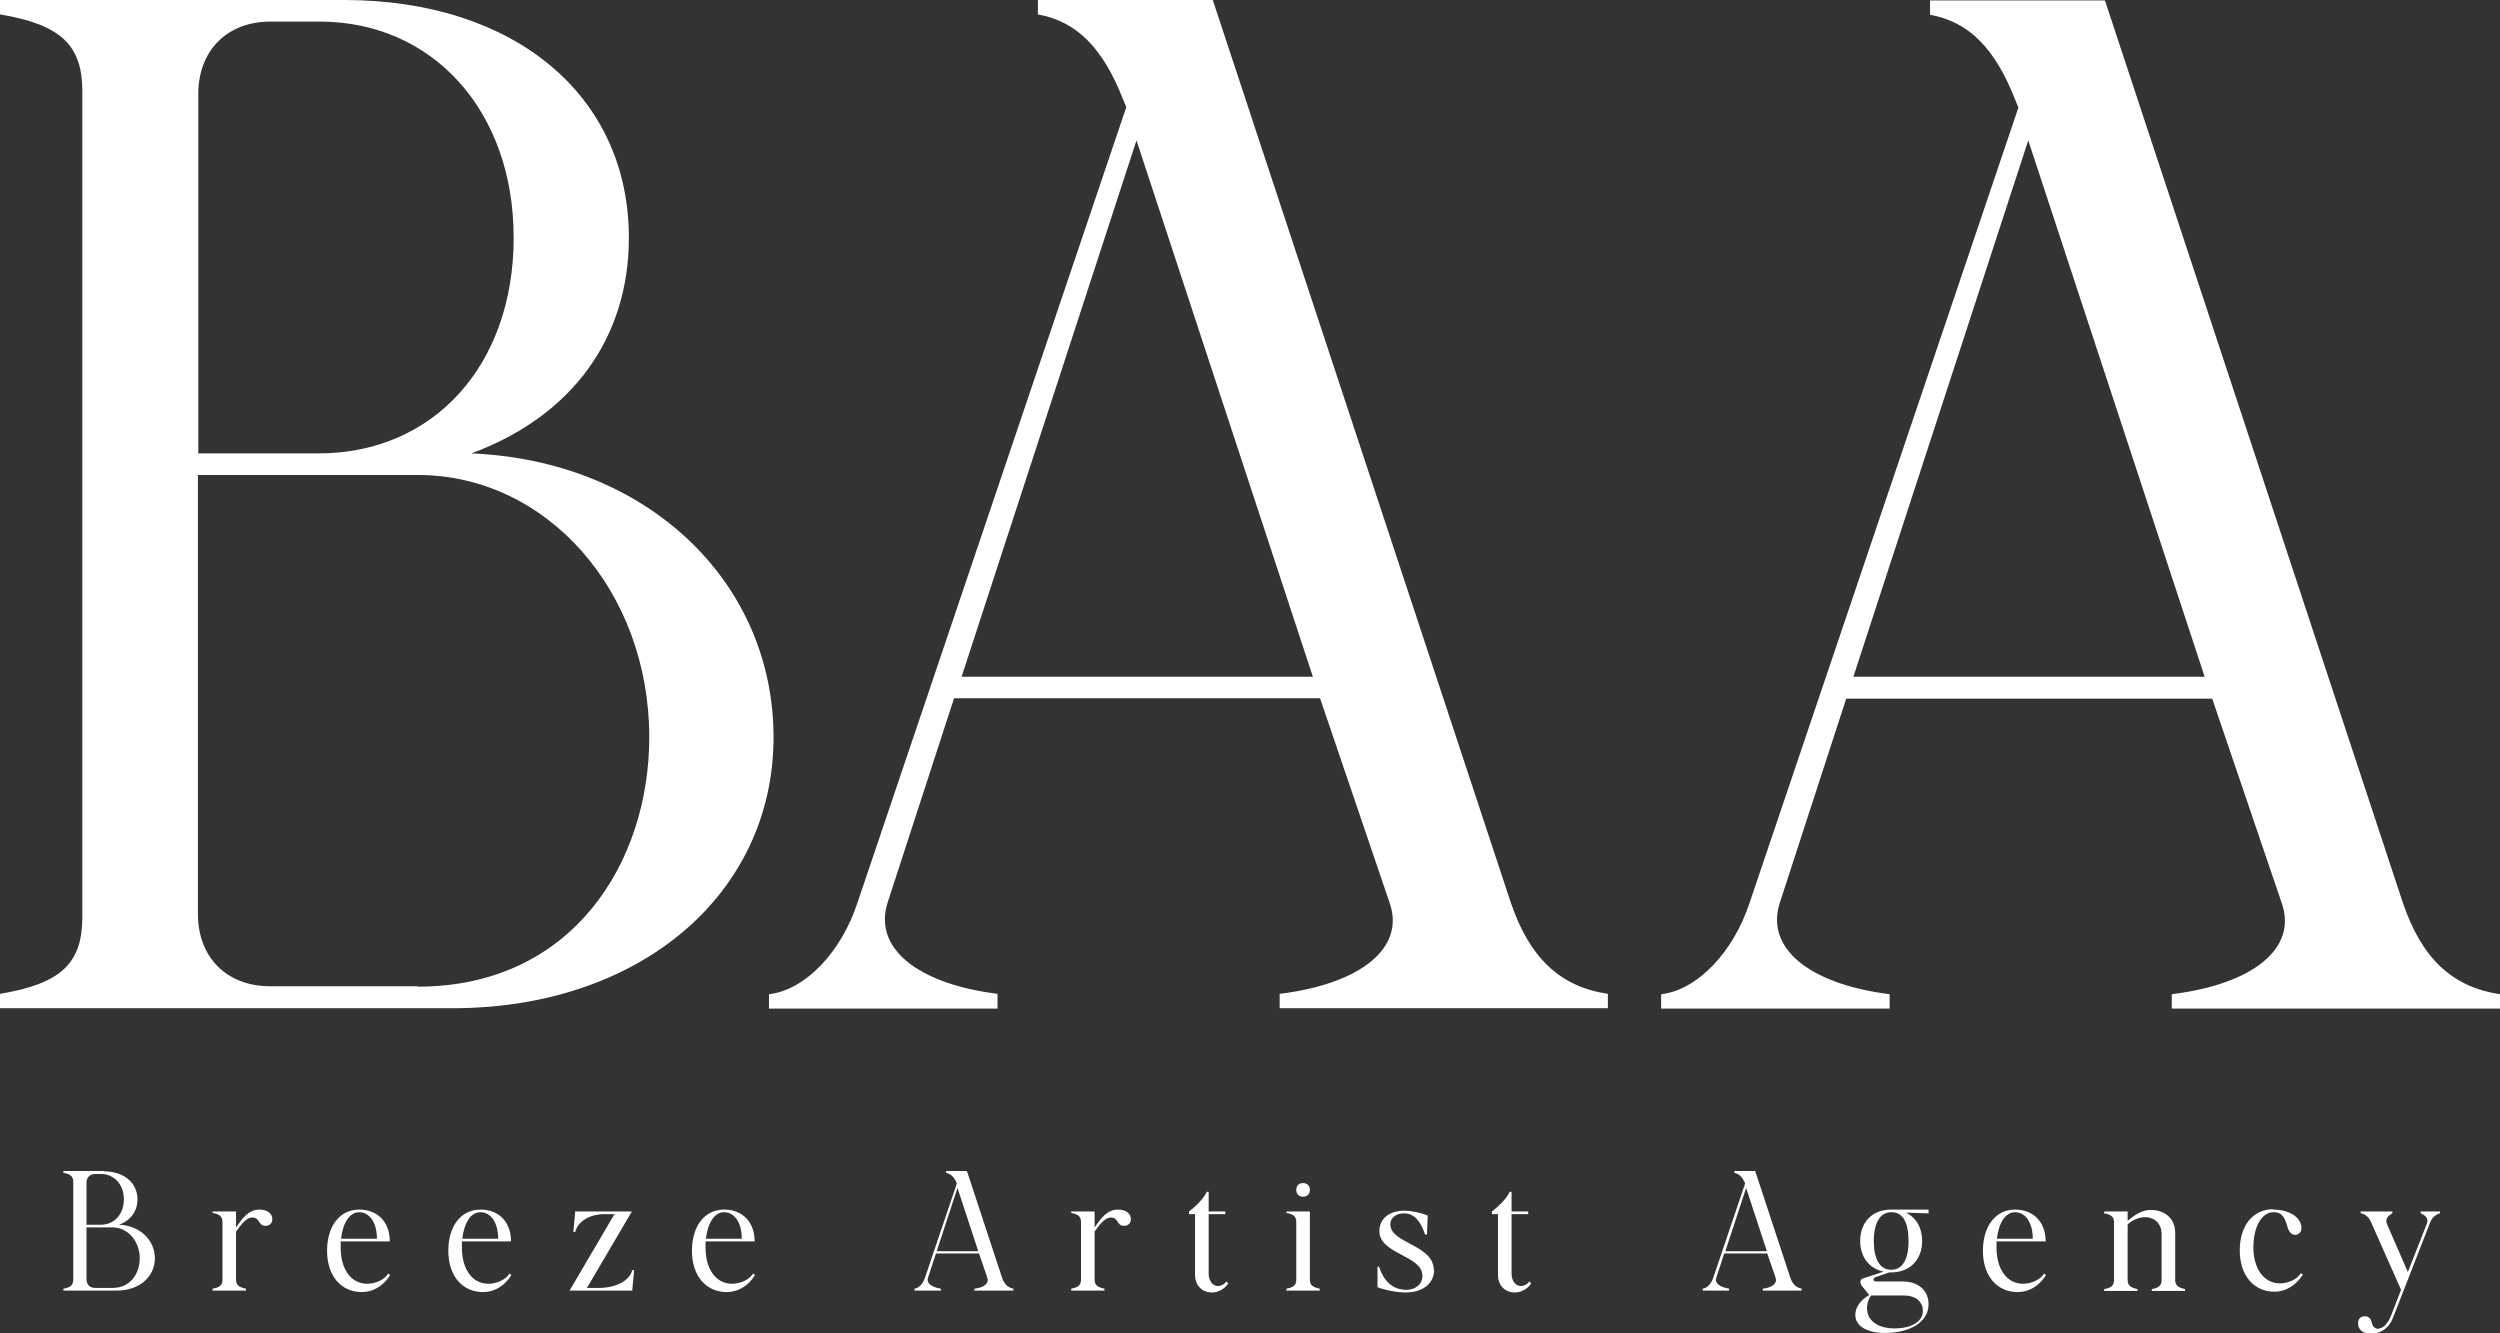 <svg width="135" height="72" viewBox="0 0 135 72" fill="none" xmlns="http://www.w3.org/2000/svg">
<rect x="0" y="0" width="135" height="72" fill="#333333" stroke="none"/>
<g clip-path="url(#clip0_630_367)">
<path d="M18.581 0C27.799 0 33.959 5.171 33.959 12.835C33.959 18.23 30.92 22.46 25.454 24.484C34.897 24.872 41.771 31.371 41.771 39.812C41.771 48.252 34.591 54.444 24.434 54.444H0V53.668C3.284 53.116 4.446 52.033 4.446 49.519V4.925C4.446 2.432 3.284 1.328 0 0.777V0H18.581ZM10.708 24.484H17.194C23.435 24.484 27.738 19.701 27.738 12.835C27.738 5.968 23.353 1.165 17.255 1.165H14.603C12.258 1.165 10.708 2.739 10.708 5.068V24.463V24.484ZM22.558 53.28C30.92 53.28 35.06 46.556 35.06 39.812C35.06 31.902 29.513 25.649 22.558 25.649H10.687V49.356C10.687 51.706 12.258 53.259 14.583 53.259H22.558V53.28Z" fill="white"/>
<path d="M53.865 54.465H41.525V53.688C43.483 53.464 45.421 51.42 46.298 48.763L60.82 5.784L60.657 5.395C59.555 2.575 58.148 1.165 56.047 0.777V0H65.49L81.583 48.742C82.603 51.726 84.234 53.28 86.825 53.668V54.444H69.101V53.668C73.547 53.116 75.892 51.154 75.036 48.742L71.283 37.706H51.519L47.93 48.742C47.155 51.175 49.5 53.116 53.865 53.668V54.444V54.465ZM51.927 36.542H70.895L61.37 7.582L51.927 36.542Z" fill="white"/>
<path d="M102.041 54.465H89.701V53.688C91.659 53.464 93.597 51.42 94.474 48.763L108.996 5.804L108.832 5.416C107.731 2.596 106.324 1.185 104.223 0.797V0.02H113.666L129.759 48.763C130.778 51.747 132.41 53.3 135 53.688V54.465H117.276V53.688C121.723 53.136 124.068 51.175 123.212 48.763L119.459 37.727H99.695L96.106 48.763C95.33 51.195 97.676 53.136 102.041 53.688V54.465ZM100.083 36.542H119.051L109.526 7.582L100.083 36.542Z" fill="white"/>
<path d="M5.608 63.253C6.689 63.253 7.423 63.866 7.423 64.765C7.423 65.399 7.056 65.91 6.424 66.135C7.546 66.175 8.362 66.952 8.362 67.954C8.362 68.955 7.505 69.691 6.322 69.691H3.426V69.588C3.813 69.527 3.956 69.384 3.956 69.098V63.825C3.956 63.539 3.813 63.396 3.426 63.335V63.233H5.629L5.608 63.253ZM4.67 66.135H5.445C6.179 66.135 6.689 65.562 6.689 64.765C6.689 63.968 6.179 63.396 5.445 63.396H5.139C4.853 63.396 4.67 63.58 4.67 63.866V66.155V66.135ZM6.077 69.548C7.056 69.548 7.546 68.751 7.546 67.954C7.546 67.013 6.893 66.278 6.077 66.278H4.67V69.078C4.67 69.364 4.853 69.548 5.139 69.548H6.077Z" fill="white"/>
<path d="M11.482 65.419H12.747V66.278C13.094 65.787 13.42 65.317 14.011 65.317C14.419 65.317 14.705 65.521 14.705 65.828C14.705 66.053 14.562 66.196 14.338 66.196C13.93 66.196 14.052 65.746 13.624 65.746C13.298 65.746 13.033 66.114 12.747 66.502V69.098C12.747 69.384 12.89 69.507 13.277 69.588V69.691H11.482V69.588C11.87 69.527 12.013 69.384 12.013 69.098V65.992C12.013 65.705 11.87 65.562 11.482 65.501V65.399V65.419Z" fill="white"/>
<path d="M18.396 67.034C18.396 67.136 18.396 67.259 18.396 67.381C18.396 68.546 18.967 69.323 19.824 69.323C20.293 69.323 20.762 69.098 20.966 68.771L21.068 68.853C20.701 69.445 20.15 69.772 19.538 69.772C18.417 69.772 17.662 68.894 17.662 67.545C17.662 66.196 18.356 65.317 19.396 65.317C20.395 65.317 21.048 65.992 21.048 67.034H18.376H18.396ZM20.354 66.891C20.354 66.032 19.967 65.46 19.396 65.46C18.886 65.46 18.519 66.012 18.417 66.891H20.354Z" fill="white"/>
<path d="M24.943 67.034C24.943 67.136 24.943 67.259 24.943 67.381C24.943 68.546 25.514 69.323 26.371 69.323C26.84 69.323 27.309 69.098 27.513 68.771L27.615 68.853C27.248 69.445 26.697 69.772 26.085 69.772C24.964 69.772 24.209 68.894 24.209 67.545C24.209 66.196 24.902 65.317 25.943 65.317C26.942 65.317 27.595 65.992 27.595 67.034H24.923H24.943ZM26.901 66.891C26.901 66.032 26.514 65.46 25.943 65.46C25.433 65.46 25.066 66.012 24.964 66.891H26.901Z" fill="white"/>
<path d="M33.183 65.562H32.653C31.837 65.562 31.205 65.951 31.062 66.523H30.96L31.062 65.419H34.121L31.694 69.548H32.326C33.264 69.548 33.999 69.159 34.142 68.587H34.243L34.142 69.691H30.756L33.183 65.562Z" fill="white"/>
<path d="M38.099 67.034C38.099 67.136 38.099 67.259 38.099 67.381C38.099 68.546 38.671 69.323 39.527 69.323C39.996 69.323 40.465 69.098 40.669 68.771L40.771 68.853C40.404 69.445 39.853 69.772 39.242 69.772C38.12 69.772 37.365 68.894 37.365 67.545C37.365 66.196 38.059 65.317 39.099 65.317C40.098 65.317 40.751 65.992 40.751 67.034H38.079H38.099ZM40.057 66.891C40.057 66.032 39.67 65.46 39.099 65.46C38.589 65.46 38.222 66.012 38.12 66.891H40.057Z" fill="white"/>
<path d="M50.827 69.691H49.379V69.588C49.603 69.568 49.848 69.323 49.95 68.996L51.663 63.927V63.886C51.52 63.559 51.357 63.396 51.092 63.335V63.233H52.214L54.111 68.996C54.233 69.343 54.417 69.527 54.723 69.588V69.691H52.622V69.588C53.152 69.527 53.417 69.302 53.315 68.996L52.867 67.688H50.541L50.113 68.996C50.011 69.282 50.297 69.507 50.807 69.588V69.691H50.827ZM50.582 67.565H52.826L51.704 64.152L50.582 67.565Z" fill="white"/>
<path d="M57.844 65.419H59.108V66.278C59.455 65.787 59.781 65.317 60.373 65.317C60.781 65.317 61.066 65.521 61.066 65.828C61.066 66.053 60.923 66.196 60.699 66.196C60.291 66.196 60.414 65.746 59.985 65.746C59.659 65.746 59.394 66.114 59.108 66.502V69.098C59.108 69.384 59.251 69.507 59.639 69.588V69.691H57.844V69.588C58.231 69.527 58.374 69.384 58.374 69.098V65.992C58.374 65.705 58.231 65.562 57.844 65.501V65.399V65.419Z" fill="white"/>
<path d="M65.451 69.793C64.9 69.793 64.533 69.404 64.533 68.853V65.562H64.207V65.419C64.635 65.092 65.023 64.683 65.166 64.356H65.268V65.419H66.165V65.562H65.268V68.771C65.268 69.159 65.472 69.445 65.778 69.445C65.941 69.445 66.124 69.343 66.226 69.2L66.328 69.302C66.145 69.588 65.798 69.793 65.451 69.793Z" fill="white"/>
<path d="M69.469 65.419H70.733V69.098C70.733 69.384 70.876 69.507 71.264 69.588V69.691H69.469V69.588C69.856 69.527 69.999 69.384 69.999 69.098V65.992C69.999 65.705 69.856 65.562 69.469 65.501V65.399V65.419ZM70.366 63.886C70.591 63.886 70.733 64.029 70.733 64.254C70.733 64.479 70.591 64.622 70.366 64.622C70.142 64.622 69.999 64.479 69.999 64.254C69.999 64.029 70.142 63.886 70.366 63.886Z" fill="white"/>
<path d="M77.444 68.567C77.444 69.302 76.832 69.793 75.915 69.793C75.425 69.793 74.793 69.67 74.385 69.507V68.403H74.466C74.711 69.139 75.18 69.65 75.935 69.65C76.445 69.65 76.812 69.343 76.812 68.894C76.812 67.79 74.487 67.729 74.487 66.482C74.487 65.808 75.017 65.378 75.833 65.378C76.22 65.378 76.71 65.481 77.097 65.644L77.057 66.666H76.955C76.71 65.93 76.363 65.521 75.812 65.521C75.384 65.521 75.078 65.767 75.078 66.114C75.078 67.156 77.424 67.197 77.424 68.587L77.444 68.567Z" fill="white"/>
<path d="M81.809 69.793C81.258 69.793 80.891 69.404 80.891 68.853V65.562H80.564V65.419C80.993 65.092 81.38 64.683 81.523 64.356H81.625V65.419H82.522V65.562H81.625V68.771C81.625 69.159 81.829 69.445 82.135 69.445C82.298 69.445 82.482 69.343 82.584 69.2L82.686 69.302C82.502 69.588 82.155 69.793 81.809 69.793Z" fill="white"/>
<path d="M93.393 69.691H91.945V69.588C92.17 69.568 92.414 69.323 92.516 68.996L94.23 63.927V63.886C94.087 63.559 93.924 63.396 93.659 63.335V63.233H94.78L96.677 68.996C96.799 69.343 96.983 69.527 97.289 69.588V69.691H95.188V69.588C95.719 69.527 95.984 69.302 95.882 68.996L95.433 67.688H93.108L92.68 68.996C92.578 69.282 92.863 69.507 93.373 69.588V69.691H93.393ZM93.169 67.565H95.413L94.291 64.152L93.169 67.565Z" fill="white"/>
<path d="M102.123 68.71H102.021L101.307 68.955C101.124 69.016 101.124 69.2 101.307 69.2H102.755C103.592 69.2 104.142 69.691 104.142 70.426C104.142 71.367 103.184 71.98 101.776 71.98C100.859 71.98 100.186 71.632 100.186 70.999C100.186 70.61 100.471 70.181 100.94 69.936L100.532 69.425C100.43 69.282 100.43 69.098 100.593 69.037L101.715 68.669C100.94 68.505 100.451 67.892 100.451 67.013C100.451 65.992 101.103 65.317 102.123 65.317H104.142V65.522L102.919 65.481C103.469 65.746 103.796 66.298 103.796 67.013C103.796 68.035 103.123 68.71 102.123 68.71ZM101.042 69.956C100.899 70.14 100.818 70.406 100.818 70.631C100.818 71.326 101.409 71.734 102.307 71.734C103.204 71.734 103.836 71.367 103.836 70.794C103.836 70.283 103.428 69.956 102.817 69.956H101.042ZM102.123 68.567C102.735 68.567 103.061 68.015 103.061 67.013C103.061 66.012 102.755 65.481 102.184 65.46H102.123C101.532 65.46 101.185 66.032 101.185 67.013C101.185 67.994 101.511 68.567 102.123 68.567Z" fill="white"/>
<path d="M107.812 67.034C107.812 67.136 107.812 67.259 107.812 67.381C107.812 68.546 108.383 69.323 109.24 69.323C109.709 69.323 110.178 69.098 110.382 68.771L110.484 68.853C110.117 69.445 109.566 69.772 108.955 69.772C107.833 69.772 107.078 68.894 107.078 67.545C107.078 66.196 107.772 65.317 108.812 65.317C109.811 65.317 110.464 65.992 110.464 67.034H107.792H107.812ZM109.77 66.891C109.77 66.032 109.383 65.46 108.812 65.46C108.302 65.46 107.935 66.012 107.833 66.891H109.77Z" fill="white"/>
<path d="M116.727 66.645C116.727 66.094 116.36 65.726 115.83 65.726C115.524 65.726 115.177 65.869 114.892 66.114V69.118C114.892 69.404 115.034 69.527 115.422 69.609V69.711H113.627V69.609C114.014 69.548 114.157 69.404 114.157 69.118V66.012C114.157 65.726 114.014 65.583 113.627 65.522V65.419H114.892V65.93C115.381 65.501 115.748 65.338 116.156 65.338C116.931 65.338 117.461 65.828 117.461 66.564V69.118C117.461 69.404 117.604 69.527 117.992 69.609V69.711H116.197V69.609C116.584 69.548 116.727 69.404 116.727 69.118V66.666V66.645Z" fill="white"/>
<path d="M122.742 65.317C123.578 65.317 124.19 65.685 124.272 66.216C124.353 66.748 123.701 66.891 123.538 66.298C123.354 65.624 123.17 65.46 122.762 65.46C122.151 65.46 121.682 66.216 121.682 67.361C121.682 68.505 122.253 69.302 123.109 69.302C123.578 69.302 124.047 69.078 124.251 68.751L124.353 68.832C123.986 69.404 123.436 69.752 122.824 69.752C121.702 69.752 120.947 68.873 120.947 67.524C120.947 66.175 121.661 65.297 122.762 65.297L122.742 65.317Z" fill="white"/>
<path d="M128.454 71.734C128.699 71.734 128.964 71.448 129.127 71.019L129.657 69.65L128.025 65.971C127.924 65.726 127.699 65.542 127.475 65.521V65.419H129.188V65.521C128.882 65.685 128.801 65.869 128.903 66.114L130.024 68.689L131.044 66.094C131.146 65.828 131.044 65.665 130.718 65.521V65.419H131.758V65.521C131.554 65.562 131.33 65.746 131.228 66.012L129.229 71.142C129.004 71.734 128.556 72.02 128.025 72.02C127.597 72.02 127.332 71.796 127.332 71.448C127.332 71.223 127.475 71.08 127.699 71.08C127.903 71.08 128.025 71.203 128.066 71.387C128.127 71.653 128.229 71.755 128.454 71.755V71.734Z" fill="white"/>
</g>
<defs>
<clipPath id="clip0_630_367">
<rect width="135" height="72" fill="white"/>
</clipPath>
</defs>
</svg>
